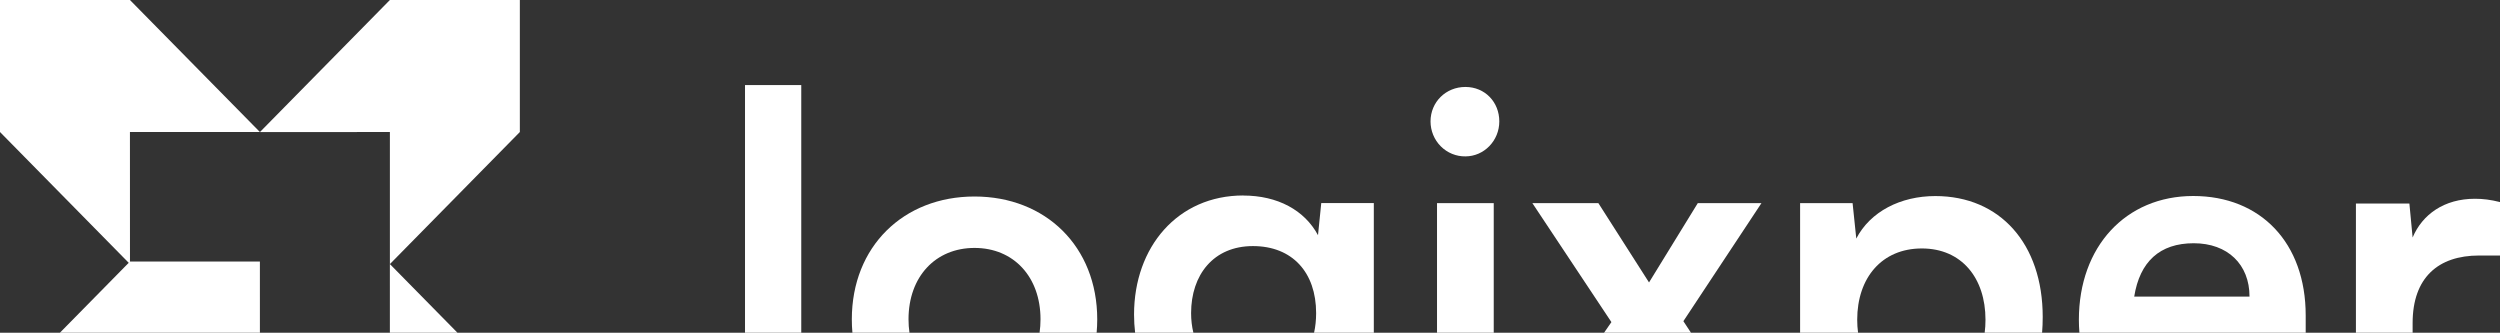 <svg xmlns="http://www.w3.org/2000/svg" width="3892" height="518" viewBox="0 0 3892 518" fill="none"><rect x="0" y="0" width="3892" height="518" fill="#333333" stroke="none"/><path d="M606.977 0H809.293V205.536L606.991 411.116L712.186 518H606.963L606.948 411.072L606.977 411.101V205.536L404.632 205.594L606.977 0Z" fill="white"></path><path d="M404.619 518L404.603 407.117L202.344 407.205L202.287 205.536H404.632L202.287 0H0V205.536L200.384 409.138L93.243 518H404.619Z" fill="white"></path><path d="M3755.97 518V502.906C3755.97 432.33 3795.72 397.783 3859.43 397.783H3892V314.585C3877.52 310.892 3865.3 309.438 3852.96 309.438C3805.22 309.438 3771.14 333.691 3755.97 369.75L3750.93 316.825H3667.7V518H3755.97Z" fill="white"></path><path fill-rule="evenodd" clip-rule="evenodd" d="M3589.51 518V491.1C3589.51 377.892 3519.25 305.135 3414.39 305.135C3309.54 305.135 3236.42 383.804 3236.4 497.744C3236.4 504.626 3236.68 511.381 3237.23 518H3589.51ZM3502.05 461.729H3322.54C3331.24 407.35 3362.3 378.677 3415.19 378.677C3468.05 378.677 3502.05 411.683 3502.05 461.729Z" fill="white"></path><path d="M3179.13 518C3179.77 510.006 3180.1 501.818 3180.1 493.455C3180.1 379.492 3113.56 305.222 3012.93 305.222C2958.64 305.222 2911.62 329.474 2889.86 371.378L2884.11 316.214H2802.4V316.185H2802.29V316.214H2802.4V518H2892.64C2891.75 511.515 2891.3 504.768 2891.3 497.788C2891.3 432.446 2929.7 386.791 2991.9 386.791C3054.09 386.791 3091.01 433.057 3091.01 497.788C3091.01 504.758 3090.58 511.506 3089.74 518H3179.13Z" fill="white"></path><path d="M2632.52 518L2620.69 499.998L2742.24 316.214H2643.13L2567.2 439.716L2488.32 316.214H2385.58L2508.64 501.452L2497.2 518H2632.52Z" fill="white"></path><path d="M2325.45 518V316.214H2237.15V518H2325.45Z" fill="white"></path><path d="M2138.76 518V316.127H2056.93L2051.87 366.144C2030.94 327.206 1988.99 304.408 1935.38 304.408L1935.55 304.32C1833.52 304.32 1765.49 384.464 1765.49 489.675C1765.49 499.367 1766.06 508.822 1767.16 518H1857.86C1855.52 508.358 1854.3 498.123 1854.3 487.494C1854.3 427.997 1889.07 383.098 1950.55 383.098C2012.03 383.098 2048.95 424.216 2048.95 487.494C2048.95 498.281 2047.85 508.488 2045.74 518H2138.76Z" fill="white"></path><path d="M1707.23 518C1707.85 511.186 1708.17 504.222 1708.17 497.12C1708.17 383.912 1627.89 305.92 1517.13 305.92C1406.42 305.92 1326.12 383.912 1326.12 497.12C1326.12 504.222 1326.43 511.186 1327.05 518H1415.86C1414.88 511.297 1414.38 504.308 1414.38 497.061C1414.38 430.759 1456.37 385.976 1517.13 385.976C1577.92 385.976 1619.87 430.876 1619.87 497.032C1619.87 504.288 1619.37 511.287 1618.39 518H1707.23Z" fill="white"></path><path d="M1247.41 518V132.4H1159.83V518H1247.41Z" fill="white"></path><path d="M2281.34 135.367C2250.92 135.367 2227.05 158.805 2227.05 189.019C2227.05 196.229 2228.46 203.368 2231.2 210.02C2233.93 216.673 2237.94 222.707 2242.99 227.771C2248.05 232.836 2254.04 236.83 2260.62 239.523C2267.2 242.216 2274.25 243.553 2281.34 243.456C2310.28 243.456 2334.12 219.116 2334.12 189.019C2334.12 158.921 2311.77 135.367 2281.34 135.367Z" fill="white"></path></svg>